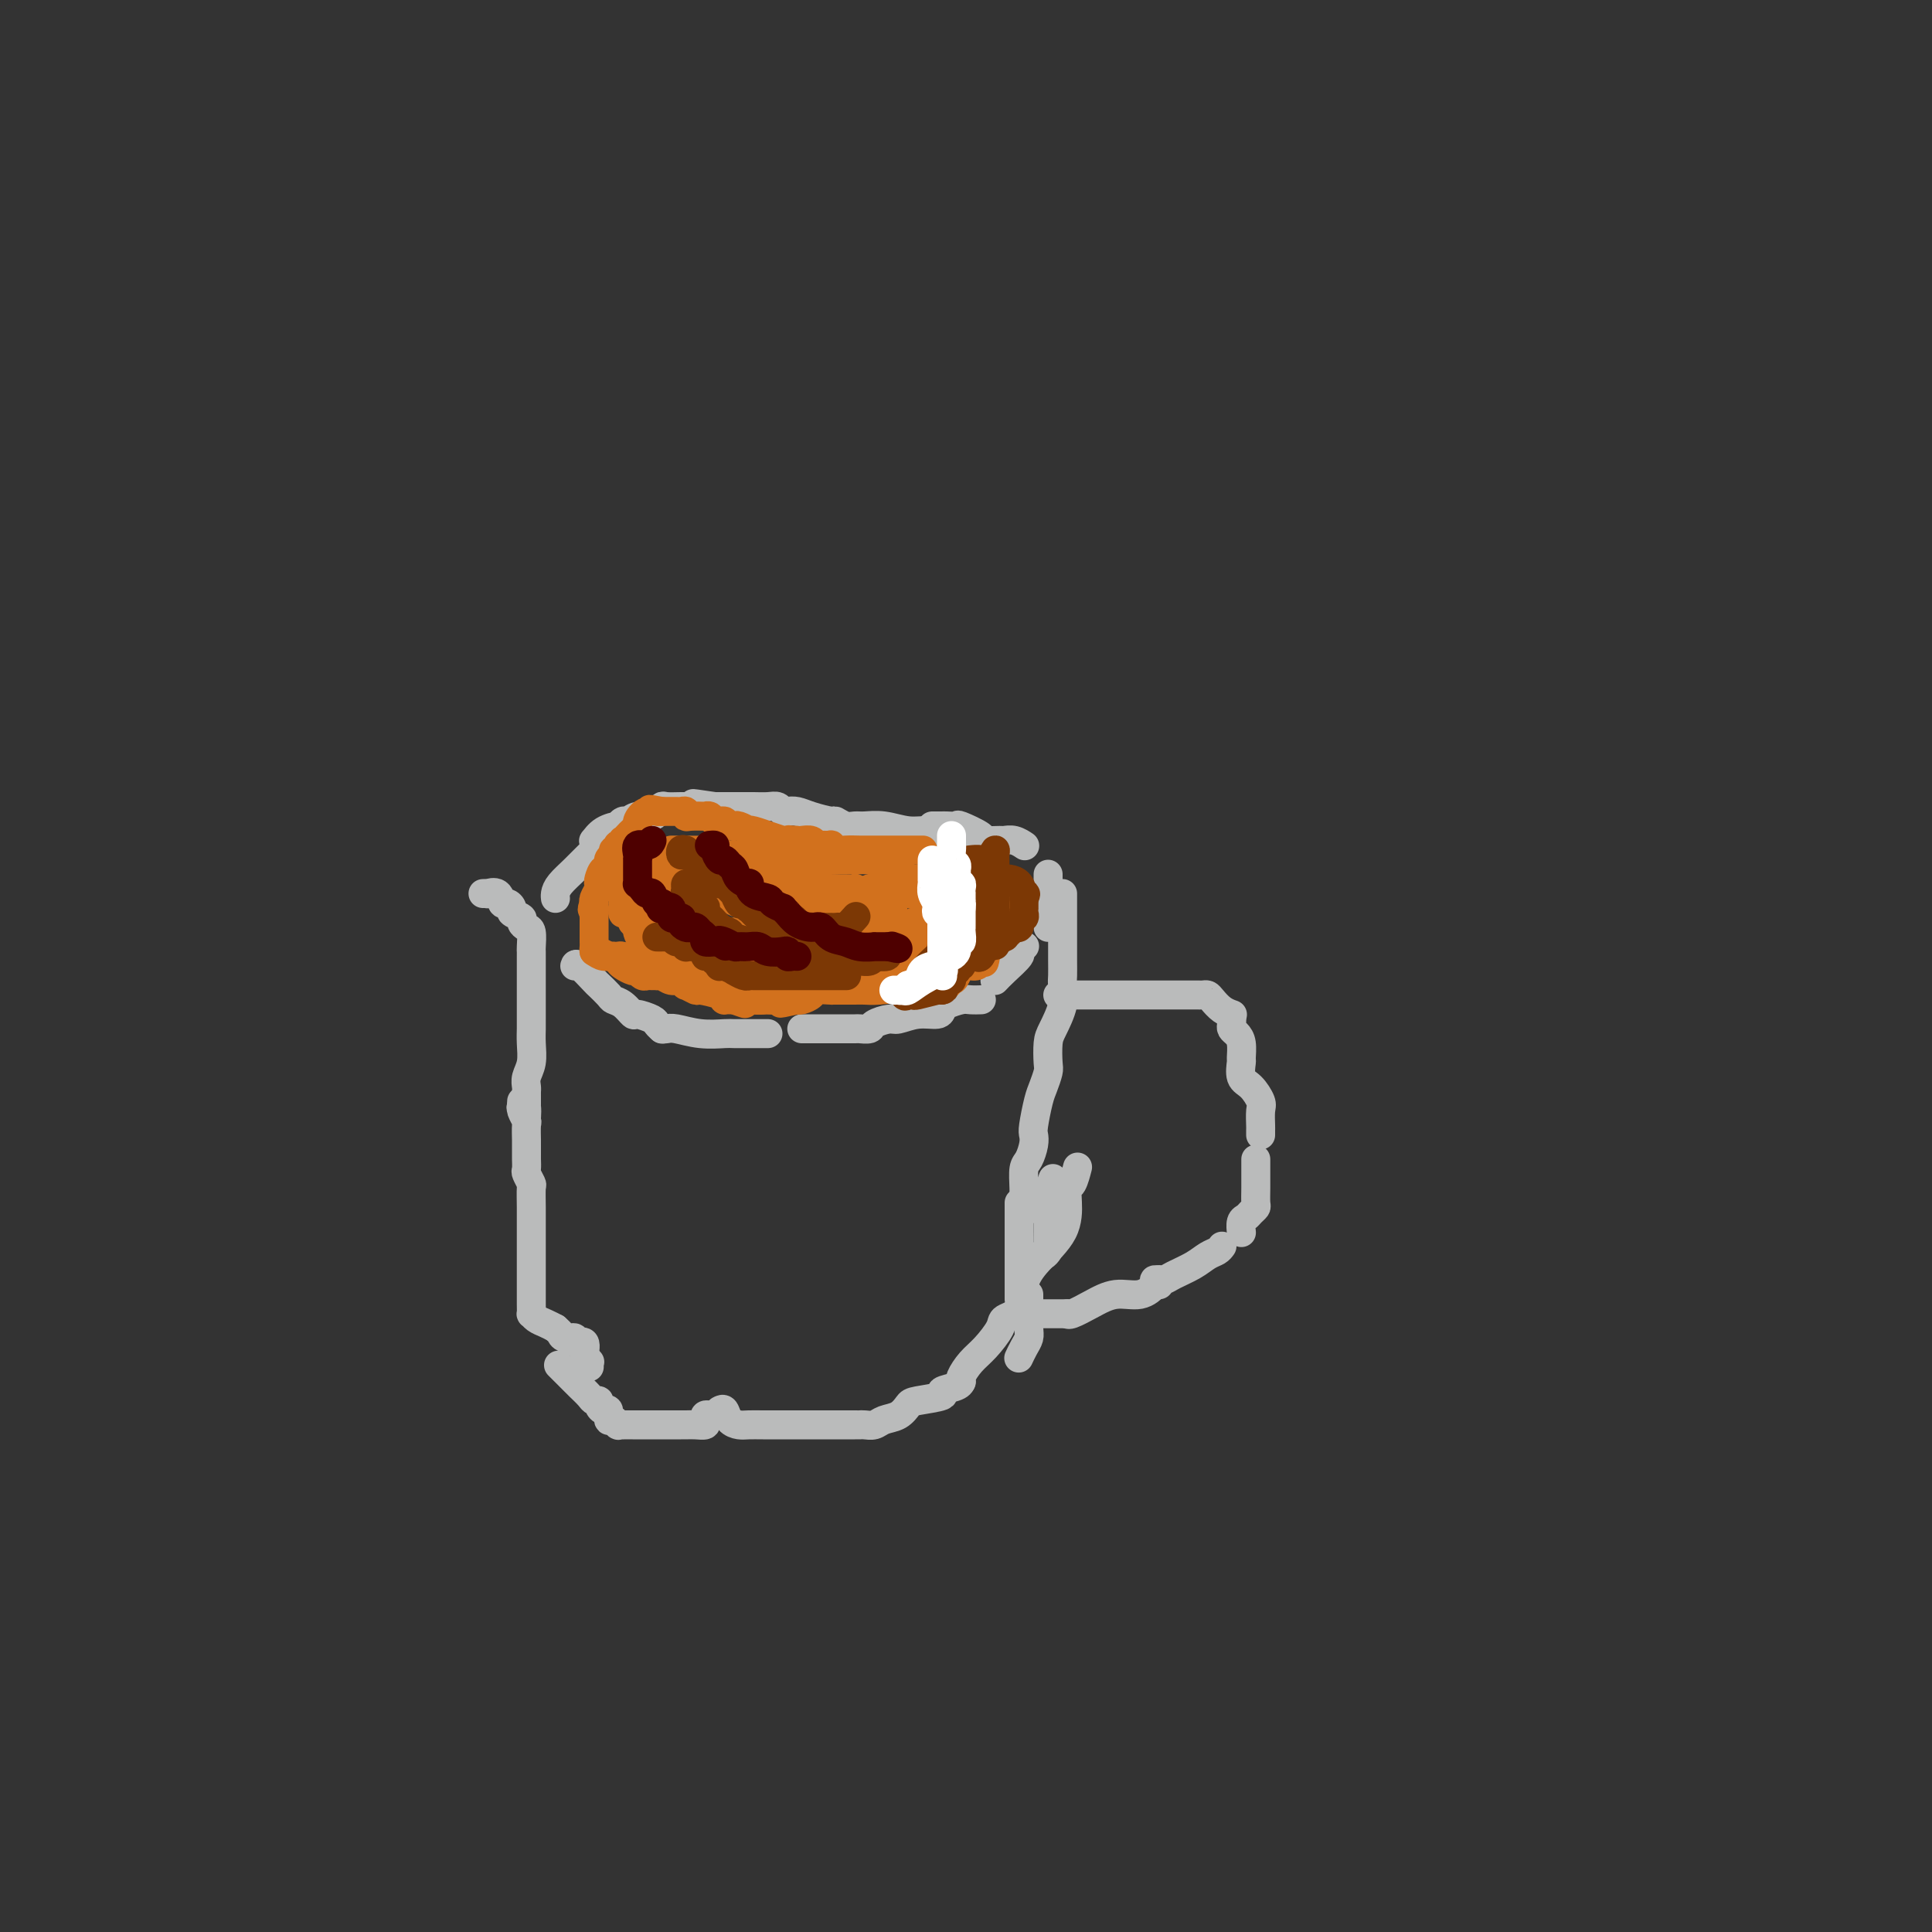 <svg viewBox='0 0 400 400' version='1.1' xmlns='http://www.w3.org/2000/svg' xmlns:xlink='http://www.w3.org/1999/xlink'><rect x="0" y="0" width="400" height="400" fill="#333333" stroke="none"/><g fill='none' stroke='#BABBBB' stroke-width='6' stroke-linecap='round' stroke-linejoin='round'><path d='M100,185c0.477,-0.017 0.953,-0.033 1,0c0.047,0.033 -0.337,0.117 0,0c0.337,-0.117 1.395,-0.435 2,0c0.605,0.435 0.758,1.622 1,2c0.242,0.378 0.572,-0.054 1,0c0.428,0.054 0.955,0.592 1,1c0.045,0.408 -0.390,0.685 0,1c0.390,0.315 1.607,0.669 2,1c0.393,0.331 -0.038,0.638 0,1c0.038,0.362 0.546,0.780 1,1c0.454,0.220 0.854,0.244 1,1c0.146,0.756 0.039,2.244 0,3c-0.039,0.756 -0.011,0.779 0,1c0.011,0.221 0.003,0.638 0,1c-0.003,0.362 -0.001,0.667 0,1c0.001,0.333 0.000,0.693 0,1c-0.000,0.307 -0.000,0.561 0,1c0.000,0.439 0.000,1.061 0,2c-0.000,0.939 -0.000,2.193 0,3c0.000,0.807 0.001,1.167 0,2c-0.001,0.833 -0.004,2.138 0,3c0.004,0.862 0.015,1.281 0,2c-0.015,0.719 -0.057,1.737 0,3c0.057,1.263 0.211,2.772 0,4c-0.211,1.228 -0.789,2.174 -1,3c-0.211,0.826 -0.057,1.531 0,2c0.057,0.469 0.015,0.703 0,1c-0.015,0.297 -0.004,0.656 0,1c0.004,0.344 0.002,0.672 0,1'/><path d='M109,228c-0.094,5.641 0.171,2.244 0,1c-0.171,-1.244 -0.777,-0.335 -1,0c-0.223,0.335 -0.064,0.096 0,0c0.064,-0.096 0.032,-0.048 0,0'/><path d='M108,228c-0.008,0.437 -0.016,0.874 0,1c0.016,0.126 0.057,-0.061 0,0c-0.057,0.061 -0.211,0.368 0,1c0.211,0.632 0.789,1.588 1,2c0.211,0.412 0.057,0.280 0,1c-0.057,0.720 -0.015,2.291 0,3c0.015,0.709 0.003,0.556 0,1c-0.003,0.444 0.003,1.485 0,2c-0.003,0.515 -0.015,0.503 0,1c0.015,0.497 0.057,1.503 0,2c-0.057,0.497 -0.211,0.484 0,1c0.211,0.516 0.789,1.560 1,2c0.211,0.440 0.057,0.277 0,1c-0.057,0.723 -0.015,2.334 0,4c0.015,1.666 0.004,3.387 0,5c-0.004,1.613 -0.001,3.117 0,4c0.001,0.883 0.000,1.146 0,2c-0.000,0.854 0.000,2.299 0,3c-0.000,0.701 -0.001,0.656 0,1c0.001,0.344 0.002,1.076 0,2c-0.002,0.924 -0.009,2.040 0,3c0.009,0.960 0.033,1.763 0,2c-0.033,0.237 -0.122,-0.091 0,0c0.122,0.091 0.456,0.601 1,1c0.544,0.399 1.298,0.685 2,1c0.702,0.315 1.351,0.657 2,1'/><path d='M115,275c0.974,0.934 0.910,0.769 1,1c0.090,0.231 0.335,0.857 1,1c0.665,0.143 1.751,-0.196 2,0c0.249,0.196 -0.340,0.927 0,1c0.340,0.073 1.608,-0.513 2,0c0.392,0.513 -0.091,2.124 0,3c0.091,0.876 0.756,1.018 1,1c0.244,-0.018 0.066,-0.197 0,0c-0.066,0.197 -0.019,0.771 0,1c0.019,0.229 0.009,0.115 0,0'/><path d='M116,283c-0.324,-0.323 -0.648,-0.647 0,0c0.648,0.647 2.269,2.264 3,3c0.731,0.736 0.573,0.592 1,1c0.427,0.408 1.438,1.367 2,2c0.562,0.633 0.676,0.938 1,1c0.324,0.062 0.856,-0.119 1,0c0.144,0.119 -0.102,0.539 0,1c0.102,0.461 0.553,0.965 1,1c0.447,0.035 0.889,-0.397 1,0c0.111,0.397 -0.110,1.623 0,2c0.110,0.377 0.549,-0.095 1,0c0.451,0.095 0.912,0.758 1,1c0.088,0.242 -0.198,0.065 0,0c0.198,-0.065 0.881,-0.017 1,0c0.119,0.017 -0.326,0.005 0,0c0.326,-0.005 1.424,-0.001 2,0c0.576,0.001 0.631,0.000 1,0c0.369,-0.000 1.054,-0.000 2,0c0.946,0.000 2.154,-0.000 3,0c0.846,0.000 1.330,0.001 2,0c0.670,-0.001 1.525,-0.003 2,0c0.475,0.003 0.572,0.011 1,0c0.428,-0.011 1.189,-0.041 2,0c0.811,0.041 1.671,0.155 2,0c0.329,-0.155 0.127,-0.577 0,-1c-0.127,-0.423 -0.178,-0.845 0,-1c0.178,-0.155 0.586,-0.042 1,0c0.414,0.042 0.832,0.012 1,0c0.168,-0.012 0.084,-0.006 0,0'/><path d='M149,292c0.359,-0.196 0.718,-0.392 1,0c0.282,0.392 0.489,1.373 1,2c0.511,0.627 1.328,0.900 2,1c0.672,0.100 1.200,0.027 2,0c0.800,-0.027 1.870,-0.007 3,0c1.130,0.007 2.318,0.002 3,0c0.682,-0.002 0.859,-0.001 2,0c1.141,0.001 3.248,0.000 5,0c1.752,-0.000 3.151,-0.000 4,0c0.849,0.000 1.148,0.001 2,0c0.852,-0.001 2.258,-0.004 3,0c0.742,0.004 0.821,0.013 1,0c0.179,-0.013 0.457,-0.049 1,0c0.543,0.049 1.349,0.182 2,0c0.651,-0.182 1.147,-0.679 2,-1c0.853,-0.321 2.064,-0.467 3,-1c0.936,-0.533 1.596,-1.452 2,-2c0.404,-0.548 0.553,-0.725 2,-1c1.447,-0.275 4.192,-0.648 5,-1c0.808,-0.352 -0.319,-0.683 0,-1c0.319,-0.317 2.086,-0.621 3,-1c0.914,-0.379 0.977,-0.833 1,-1c0.023,-0.167 0.007,-0.048 0,0c-0.007,0.048 -0.003,0.024 0,0'/><path d='M199,286c0.043,0.039 0.085,0.078 0,0c-0.085,-0.078 -0.299,-0.272 0,-1c0.299,-0.728 1.110,-1.988 2,-3c0.890,-1.012 1.858,-1.775 3,-3c1.142,-1.225 2.456,-2.913 3,-4c0.544,-1.087 0.317,-1.573 1,-2c0.683,-0.427 2.274,-0.796 3,-2c0.726,-1.204 0.586,-3.244 1,-5c0.414,-1.756 1.382,-3.228 3,-5c1.618,-1.772 3.887,-3.845 5,-6c1.113,-2.155 1.069,-4.392 1,-6c-0.069,-1.608 -0.163,-2.586 0,-3c0.163,-0.414 0.582,-0.265 1,-1c0.418,-0.735 0.834,-2.353 1,-3c0.166,-0.647 0.083,-0.324 0,0'/><path d='M220,185c0.000,0.307 0.000,0.614 0,1c-0.000,0.386 -0.000,0.851 0,2c0.000,1.149 0.000,2.983 0,4c-0.000,1.017 -0.001,1.216 0,2c0.001,0.784 0.002,2.154 0,3c-0.002,0.846 -0.007,1.168 0,2c0.007,0.832 0.026,2.174 0,3c-0.026,0.826 -0.098,1.135 0,2c0.098,0.865 0.367,2.286 0,4c-0.367,1.714 -1.369,3.723 -2,5c-0.631,1.277 -0.890,1.823 -1,3c-0.110,1.177 -0.072,2.984 0,4c0.072,1.016 0.177,1.241 0,2c-0.177,0.759 -0.635,2.050 -1,3c-0.365,0.950 -0.636,1.557 -1,3c-0.364,1.443 -0.819,3.722 -1,5c-0.181,1.278 -0.087,1.556 0,2c0.087,0.444 0.167,1.054 0,2c-0.167,0.946 -0.581,2.228 -1,3c-0.419,0.772 -0.844,1.034 -1,2c-0.156,0.966 -0.042,2.637 0,4c0.042,1.363 0.011,2.417 0,3c-0.011,0.583 -0.003,0.695 0,1c0.003,0.305 0.001,0.801 0,1c-0.001,0.199 -0.000,0.099 0,0'/><path d='M218,244c-0.423,1.114 -0.846,2.228 -1,3c-0.154,0.772 -0.041,1.201 0,2c0.041,0.799 0.008,1.969 0,3c-0.008,1.031 0.008,1.922 0,3c-0.008,1.078 -0.041,2.341 0,3c0.041,0.659 0.155,0.713 0,1c-0.155,0.287 -0.580,0.808 -1,1c-0.420,0.192 -0.834,0.055 -1,0c-0.166,-0.055 -0.083,-0.027 0,0'/><path d='M211,249c0.000,0.822 0.000,1.644 0,2c0.000,0.356 0.000,0.246 0,1c0.000,0.754 0.000,2.373 0,3c-0.000,0.627 0.000,0.262 0,0c0.000,-0.262 0.000,-0.422 0,0c0.000,0.422 0.000,1.425 0,2c0.000,0.575 0.000,0.720 0,1c0.000,0.280 0.000,0.694 0,1c0.000,0.306 -0.000,0.505 0,1c0.000,0.495 0.000,1.285 0,2c-0.000,0.715 0.000,1.355 0,2c0.000,0.645 0.000,1.297 0,2c0.000,0.703 0.000,1.459 0,2c0.000,0.541 -0.000,0.869 0,1c0.000,0.131 0.000,0.066 0,0'/><path d='M213,268c-0.002,0.697 -0.003,1.394 0,2c0.003,0.606 0.011,1.123 0,2c-0.011,0.877 -0.042,2.116 0,3c0.042,0.884 0.156,1.412 0,2c-0.156,0.588 -0.580,1.235 -1,2c-0.420,0.765 -0.834,1.647 -1,2c-0.166,0.353 -0.083,0.176 0,0'/><path d='M219,206c0.385,-0.000 0.769,-0.000 1,0c0.231,0.000 0.308,0.000 2,0c1.692,-0.000 4.999,-0.000 8,0c3.001,0.000 5.697,0.000 8,0c2.303,-0.000 4.214,-0.001 6,0c1.786,0.001 3.448,0.002 4,0c0.552,-0.002 -0.004,-0.008 0,0c0.004,0.008 0.569,0.030 1,0c0.431,-0.030 0.729,-0.113 1,0c0.271,0.113 0.516,0.422 1,1c0.484,0.578 1.207,1.425 2,2c0.793,0.575 1.655,0.879 2,1c0.345,0.121 0.172,0.061 0,0'/><path d='M255,211c-0.006,-0.088 -0.012,-0.177 0,0c0.012,0.177 0.042,0.619 0,1c-0.042,0.381 -0.154,0.702 0,1c0.154,0.298 0.576,0.573 1,1c0.424,0.427 0.851,1.005 1,2c0.149,0.995 0.019,2.406 0,3c-0.019,0.594 0.072,0.370 0,1c-0.072,0.630 -0.306,2.113 0,3c0.306,0.887 1.154,1.179 2,2c0.846,0.821 1.691,2.171 2,3c0.309,0.829 0.083,1.136 0,2c-0.083,0.864 -0.022,2.283 0,3c0.022,0.717 0.006,0.731 0,1c-0.006,0.269 -0.002,0.791 0,1c0.002,0.209 0.001,0.104 0,0'/><path d='M260,240c0.000,0.800 0.001,1.601 0,2c-0.001,0.399 -0.003,0.397 0,1c0.003,0.603 0.012,1.811 0,3c-0.012,1.189 -0.046,2.359 0,3c0.046,0.641 0.170,0.754 0,1c-0.170,0.246 -0.634,0.626 -1,1c-0.366,0.374 -0.634,0.741 -1,1c-0.366,0.259 -0.830,0.410 -1,1c-0.170,0.590 -0.046,1.620 0,2c0.046,0.380 0.013,0.108 0,0c-0.013,-0.108 -0.007,-0.054 0,0'/><path d='M253,258c-0.258,0.356 -0.517,0.712 -1,1c-0.483,0.288 -1.191,0.507 -2,1c-0.809,0.493 -1.719,1.260 -3,2c-1.281,0.740 -2.932,1.452 -4,2c-1.068,0.548 -1.554,0.930 -2,1c-0.446,0.070 -0.851,-0.174 -1,0c-0.149,0.174 -0.043,0.764 0,1c0.043,0.236 0.021,0.118 0,0'/><path d='M240,265c-0.482,-0.049 -0.963,-0.099 -1,0c-0.037,0.099 0.372,0.346 0,1c-0.372,0.654 -1.525,1.716 -3,2c-1.475,0.284 -3.271,-0.211 -5,0c-1.729,0.211 -3.391,1.129 -5,2c-1.609,0.871 -3.164,1.696 -4,2c-0.836,0.304 -0.953,0.087 -1,0c-0.047,-0.087 -0.023,-0.043 0,0'/><path d='M221,272c-0.332,0.000 -0.663,0.000 -1,0c-0.337,0.000 -0.678,0.000 -1,0c-0.322,0.000 -0.624,-0.000 -1,0c-0.376,0.000 -0.827,0.000 -1,0c-0.173,0.000 -0.069,0.000 0,0c0.069,0.000 0.103,0.000 0,0c-0.103,0.000 -0.342,0.000 -1,0c-0.658,0.000 -1.735,0.000 -2,0c-0.265,0.000 0.283,0.000 0,0c-0.283,0.000 -1.395,0.000 -2,0c-0.605,0.000 -0.701,0.000 -1,0c-0.299,-0.000 -0.800,-0.000 -1,0c-0.200,0.000 -0.100,0.000 0,0'/><path d='M119,200c0.098,-0.324 0.197,-0.647 1,0c0.803,0.647 2.312,2.266 3,3c0.688,0.734 0.556,0.583 1,1c0.444,0.417 1.465,1.403 2,2c0.535,0.597 0.585,0.804 1,1c0.415,0.196 1.196,0.381 2,1c0.804,0.619 1.631,1.672 2,2c0.369,0.328 0.281,-0.070 1,0c0.719,0.070 2.245,0.607 3,1c0.755,0.393 0.738,0.641 1,1c0.262,0.359 0.801,0.827 1,1c0.199,0.173 0.057,0.049 0,0c-0.057,-0.049 -0.028,-0.025 0,0'/><path d='M137,213c0.310,0.030 0.620,0.061 1,0c0.380,-0.061 0.831,-0.212 2,0c1.169,0.212 3.055,0.789 5,1c1.945,0.211 3.949,0.057 5,0c1.051,-0.057 1.150,-0.015 2,0c0.850,0.015 2.452,0.004 3,0c0.548,-0.004 0.042,-0.001 0,0c-0.042,0.001 0.381,0.000 1,0c0.619,-0.000 1.436,-0.000 2,0c0.564,0.000 0.875,0.000 1,0c0.125,-0.000 0.062,-0.000 0,0'/><path d='M166,213c0.535,-0.000 1.070,-0.000 2,0c0.930,0.000 2.257,0.001 3,0c0.743,-0.001 0.904,-0.003 2,0c1.096,0.003 3.127,0.011 4,0c0.873,-0.011 0.589,-0.040 1,0c0.411,0.040 1.519,0.150 2,0c0.481,-0.150 0.335,-0.561 1,-1c0.665,-0.439 2.139,-0.905 3,-1c0.861,-0.095 1.107,0.182 2,0c0.893,-0.182 2.431,-0.823 4,-1c1.569,-0.177 3.168,0.110 4,0c0.832,-0.110 0.896,-0.618 1,-1c0.104,-0.382 0.249,-0.638 1,-1c0.751,-0.362 2.109,-0.829 3,-1c0.891,-0.171 1.317,-0.046 2,0c0.683,0.046 1.624,0.013 2,0c0.376,-0.013 0.188,-0.007 0,0'/><path d='M206,203c0.498,-0.528 0.995,-1.056 2,-2c1.005,-0.944 2.517,-2.305 3,-3c0.483,-0.695 -0.062,-0.726 0,-1c0.062,-0.274 0.732,-0.793 1,-1c0.268,-0.207 0.134,-0.104 0,0'/><path d='M217,192c0.000,-0.303 0.000,-0.606 0,-1c0.000,-0.394 0.000,-0.879 0,-1c0.000,-0.121 0.000,0.122 0,0c0.000,-0.122 0.000,-0.610 0,-1c-0.000,-0.390 0.000,-0.682 0,-1c0.000,-0.318 -0.000,-0.663 0,-1c0.000,-0.337 0.000,-0.668 0,-1c0.000,-0.332 0.000,-0.667 0,-1c0.000,-0.333 0.000,-0.664 0,-1c0.000,-0.336 0.000,-0.678 0,-1c-0.000,-0.322 0.000,-0.625 0,-1c-0.000,-0.375 0.000,-0.821 0,-1c0.000,-0.179 0.000,-0.089 0,0'/><path d='M201,175c-0.320,0.119 -0.640,0.238 -1,0c-0.360,-0.238 -0.759,-0.833 -1,-1c-0.241,-0.167 -0.325,0.095 -1,0c-0.675,-0.095 -1.942,-0.547 -3,-1c-1.058,-0.453 -1.908,-0.906 -3,-1c-1.092,-0.094 -2.428,0.172 -4,0c-1.572,-0.172 -3.381,-0.782 -5,-1c-1.619,-0.218 -3.047,-0.044 -4,0c-0.953,0.044 -1.431,-0.044 -2,0c-0.569,0.044 -1.230,0.218 -2,0c-0.770,-0.218 -1.649,-0.829 -2,-1c-0.351,-0.171 -0.174,0.099 -1,0c-0.826,-0.099 -2.654,-0.566 -4,-1c-1.346,-0.434 -2.208,-0.834 -3,-1c-0.792,-0.166 -1.513,-0.097 -2,0c-0.487,0.097 -0.739,0.222 -1,0c-0.261,-0.222 -0.532,-0.792 -1,-1c-0.468,-0.208 -1.134,-0.056 -2,0c-0.866,0.056 -1.934,0.015 -3,0c-1.066,-0.015 -2.131,-0.004 -3,0c-0.869,0.004 -1.542,0.001 -2,0c-0.458,-0.001 -0.700,-0.000 -1,0c-0.300,0.000 -0.657,0.000 -1,0c-0.343,-0.000 -0.671,-0.000 -1,0'/><path d='M148,167c-8.366,-1.238 -2.780,-0.332 -1,0c1.780,0.332 -0.247,0.089 -1,0c-0.753,-0.089 -0.231,-0.024 0,0c0.231,0.024 0.170,0.007 0,0c-0.170,-0.007 -0.451,-0.003 -1,0c-0.549,0.003 -1.366,0.005 -2,0c-0.634,-0.005 -1.084,-0.016 -2,0c-0.916,0.016 -2.299,0.061 -3,0c-0.701,-0.061 -0.719,-0.228 -1,0c-0.281,0.228 -0.824,0.850 -1,1c-0.176,0.150 0.017,-0.171 0,0c-0.017,0.171 -0.244,0.834 -1,1c-0.756,0.166 -2.043,-0.166 -3,0c-0.957,0.166 -1.586,0.831 -2,1c-0.414,0.169 -0.612,-0.157 -1,0c-0.388,0.157 -0.965,0.798 -1,1c-0.035,0.202 0.474,-0.034 0,0c-0.474,0.034 -1.930,0.338 -3,1c-1.070,0.662 -1.752,1.681 -2,2c-0.248,0.319 -0.061,-0.064 0,0c0.061,0.064 -0.004,0.573 0,1c0.004,0.427 0.078,0.772 0,1c-0.078,0.228 -0.308,0.338 -1,1c-0.692,0.662 -1.846,1.876 -3,3c-1.154,1.124 -2.309,2.157 -3,3c-0.691,0.843 -0.917,1.496 -1,2c-0.083,0.504 -0.024,0.858 0,1c0.024,0.142 0.012,0.071 0,0'/><path d='M193,171c0.323,-0.001 0.647,-0.002 1,0c0.353,0.002 0.736,0.007 1,0c0.264,-0.007 0.407,-0.026 1,0c0.593,0.026 1.634,0.098 2,0c0.366,-0.098 0.058,-0.366 1,0c0.942,0.366 3.134,1.365 4,2c0.866,0.635 0.408,0.906 1,1c0.592,0.094 2.236,0.011 3,0c0.764,-0.011 0.650,0.050 1,0c0.350,-0.050 1.166,-0.209 2,0c0.834,0.209 1.686,0.787 2,1c0.314,0.213 0.090,0.061 0,0c-0.090,-0.061 -0.045,-0.030 0,0'/></g>
<g fill='none' stroke='#D2711D' stroke-width='6' stroke-linecap='round' stroke-linejoin='round'><path d='M123,197c0.645,0.447 1.290,0.894 2,1c0.710,0.106 1.486,-0.129 2,0c0.514,0.129 0.765,0.623 1,1c0.235,0.377 0.455,0.636 1,1c0.545,0.364 1.417,0.833 2,1c0.583,0.167 0.877,0.031 1,0c0.123,-0.031 0.074,0.044 0,0c-0.074,-0.044 -0.174,-0.208 0,0c0.174,0.208 0.620,0.788 1,1c0.380,0.212 0.692,0.056 1,0c0.308,-0.056 0.610,-0.011 1,0c0.390,0.011 0.867,-0.012 1,0c0.133,0.012 -0.079,0.060 0,0c0.079,-0.060 0.450,-0.227 1,0c0.550,0.227 1.279,0.850 2,1c0.721,0.150 1.433,-0.171 2,0c0.567,0.171 0.989,0.833 1,1c0.011,0.167 -0.389,-0.162 0,0c0.389,0.162 1.568,0.814 2,1c0.432,0.186 0.119,-0.094 1,0c0.881,0.094 2.957,0.561 4,1c1.043,0.439 1.053,0.850 1,1c-0.053,0.150 -0.168,0.040 0,0c0.168,-0.040 0.619,-0.012 1,0c0.381,0.012 0.690,0.006 1,0'/><path d='M152,207c4.438,1.547 1.034,0.415 0,0c-1.034,-0.415 0.304,-0.111 1,0c0.696,0.111 0.751,0.030 1,0c0.249,-0.030 0.692,-0.008 1,0c0.308,0.008 0.483,0.003 1,0c0.517,-0.003 1.378,-0.003 2,0c0.622,0.003 1.004,0.008 1,0c-0.004,-0.008 -0.395,-0.030 0,0c0.395,0.030 1.575,0.112 3,0c1.425,-0.112 3.095,-0.419 4,-1c0.905,-0.581 1.046,-1.437 2,-2c0.954,-0.563 2.721,-0.833 4,-1c1.279,-0.167 2.070,-0.231 3,-1c0.930,-0.769 2.001,-2.245 3,-3c0.999,-0.755 1.928,-0.790 3,-1c1.072,-0.210 2.289,-0.595 3,-1c0.711,-0.405 0.918,-0.830 1,-1c0.082,-0.170 0.041,-0.085 0,0'/><path d='M195,192c-0.002,0.427 -0.004,0.853 0,1c0.004,0.147 0.013,0.014 0,0c-0.013,-0.014 -0.047,0.090 0,0c0.047,-0.090 0.174,-0.375 0,0c-0.174,0.375 -0.648,1.411 -1,2c-0.352,0.589 -0.581,0.731 -1,1c-0.419,0.269 -1.027,0.663 -2,1c-0.973,0.337 -2.312,0.615 -3,1c-0.688,0.385 -0.727,0.876 -1,1c-0.273,0.124 -0.781,-0.121 -1,0c-0.219,0.121 -0.150,0.607 -1,1c-0.850,0.393 -2.620,0.694 -4,1c-1.380,0.306 -2.370,0.618 -3,1c-0.630,0.382 -0.900,0.834 -1,1c-0.100,0.166 -0.028,0.048 0,0c0.028,-0.048 0.014,-0.024 0,0'/><path d='M204,185c-0.000,0.293 -0.000,0.585 0,1c0.000,0.415 0.001,0.952 0,1c-0.001,0.048 -0.004,-0.394 0,0c0.004,0.394 0.015,1.625 0,2c-0.015,0.375 -0.055,-0.104 0,0c0.055,0.104 0.204,0.791 0,1c-0.204,0.209 -0.760,-0.061 -1,0c-0.240,0.061 -0.162,0.451 0,1c0.162,0.549 0.408,1.256 0,2c-0.408,0.744 -1.471,1.524 -2,2c-0.529,0.476 -0.524,0.649 -1,2c-0.476,1.351 -1.434,3.879 -2,5c-0.566,1.121 -0.740,0.836 -1,1c-0.260,0.164 -0.606,0.776 -1,1c-0.394,0.224 -0.837,0.060 -1,0c-0.163,-0.060 -0.047,-0.017 0,0c0.047,0.017 0.023,0.009 0,0'/><path d='M195,204c-1.825,1.702 -2.387,0.456 -3,0c-0.613,-0.456 -1.277,-0.122 -2,0c-0.723,0.122 -1.506,0.033 -2,0c-0.494,-0.033 -0.701,-0.009 -1,0c-0.299,0.009 -0.692,0.002 -1,0c-0.308,-0.002 -0.530,-0.001 -1,0c-0.470,0.001 -1.186,0.000 -2,0c-0.814,-0.000 -1.725,-0.000 -2,0c-0.275,0.000 0.085,0.000 0,0c-0.085,-0.000 -0.615,-0.000 -1,0c-0.385,0.000 -0.624,0.000 -1,0c-0.376,-0.000 -0.888,-0.000 -1,0c-0.112,0.000 0.176,0.000 0,0c-0.176,-0.000 -0.817,-0.000 -1,0c-0.183,0.000 0.092,0.000 0,0c-0.092,-0.000 -0.550,-0.000 -1,0c-0.450,0.000 -0.892,0.000 -1,0c-0.108,-0.000 0.118,-0.000 0,0c-0.118,0.000 -0.579,0.000 -1,0c-0.421,-0.000 -0.803,-0.000 -1,0c-0.197,0.000 -0.209,0.000 -1,0c-0.791,-0.000 -2.359,-0.000 -3,0c-0.641,0.000 -0.354,0.000 -1,0c-0.646,-0.000 -2.225,-0.000 -3,0c-0.775,0.000 -0.747,0.000 -1,0c-0.253,0.000 -0.787,0.000 -1,0c-0.213,0.000 -0.107,0.000 0,0'/><path d='M132,187c0.371,-0.224 0.743,-0.449 1,0c0.257,0.449 0.400,1.570 1,2c0.600,0.430 1.656,0.167 2,0c0.344,-0.167 -0.025,-0.238 0,0c0.025,0.238 0.444,0.784 1,1c0.556,0.216 1.251,0.100 2,0c0.749,-0.100 1.554,-0.184 2,0c0.446,0.184 0.532,0.638 1,1c0.468,0.362 1.318,0.633 2,1c0.682,0.367 1.197,0.830 2,1c0.803,0.170 1.893,0.045 3,0c1.107,-0.045 2.229,-0.012 3,0c0.771,0.012 1.189,0.003 2,0c0.811,-0.003 2.015,-0.001 3,0c0.985,0.001 1.753,-0.001 3,0c1.247,0.001 2.974,0.004 4,0c1.026,-0.004 1.352,-0.015 2,0c0.648,0.015 1.617,0.057 2,0c0.383,-0.057 0.179,-0.211 0,0c-0.179,0.211 -0.333,0.789 0,1c0.333,0.211 1.154,0.057 2,0c0.846,-0.057 1.716,-0.015 2,0c0.284,0.015 -0.017,0.004 0,0c0.017,-0.004 0.351,-0.001 1,0c0.649,0.001 1.614,0.000 2,0c0.386,-0.000 0.193,-0.000 0,0'/><path d='M175,194c4.457,0.155 2.598,0.042 2,0c-0.598,-0.042 0.063,-0.011 1,0c0.937,0.011 2.149,0.004 3,0c0.851,-0.004 1.340,-0.005 2,0c0.660,0.005 1.491,0.015 2,0c0.509,-0.015 0.696,-0.055 1,0c0.304,0.055 0.725,0.204 1,0c0.275,-0.204 0.402,-0.762 1,-1c0.598,-0.238 1.666,-0.157 2,0c0.334,0.157 -0.065,0.390 0,0c0.065,-0.390 0.596,-1.404 1,-2c0.404,-0.596 0.683,-0.773 1,-1c0.317,-0.227 0.673,-0.504 1,-1c0.327,-0.496 0.627,-1.210 1,-2c0.373,-0.790 0.821,-1.654 1,-2c0.179,-0.346 0.090,-0.173 0,0'/><path d='M195,182c0.089,-0.000 0.178,-0.000 0,0c-0.178,0.000 -0.622,0.000 -1,0c-0.378,-0.000 -0.691,-0.000 -1,0c-0.309,0.000 -0.613,0.000 -1,0c-0.387,-0.000 -0.858,-0.000 -1,0c-0.142,0.000 0.046,0.000 0,0c-0.046,-0.000 -0.326,-0.001 -1,0c-0.674,0.001 -1.741,0.003 -2,0c-0.259,-0.003 0.291,-0.011 0,0c-0.291,0.011 -1.423,0.041 -2,0c-0.577,-0.041 -0.599,-0.154 -1,0c-0.401,0.154 -1.182,0.576 -2,1c-0.818,0.424 -1.672,0.849 -2,1c-0.328,0.151 -0.129,0.027 0,0c0.129,-0.027 0.189,0.044 0,0c-0.189,-0.044 -0.628,-0.204 -1,0c-0.372,0.204 -0.677,0.772 -1,1c-0.323,0.228 -0.663,0.118 -1,0c-0.337,-0.118 -0.672,-0.242 -1,0c-0.328,0.242 -0.648,0.849 -1,1c-0.352,0.151 -0.737,-0.156 -1,0c-0.263,0.156 -0.403,0.774 -1,1c-0.597,0.226 -1.650,0.061 -2,0c-0.350,-0.061 0.001,-0.016 0,0c-0.001,0.016 -0.356,0.004 -1,0c-0.644,-0.004 -1.576,-0.001 -2,0c-0.424,0.001 -0.341,0.000 -1,0c-0.659,-0.000 -2.062,-0.000 -3,0c-0.938,0.000 -1.411,0.000 -2,0c-0.589,-0.000 -1.295,-0.000 -2,0'/><path d='M161,187c-5.665,0.773 -2.828,0.207 -2,0c0.828,-0.207 -0.353,-0.055 -1,0c-0.647,0.055 -0.761,0.015 -1,0c-0.239,-0.015 -0.603,-0.003 -1,0c-0.397,0.003 -0.827,-0.003 -1,0c-0.173,0.003 -0.089,0.016 0,0c0.089,-0.016 0.182,-0.061 0,0c-0.182,0.061 -0.639,0.227 -1,0c-0.361,-0.227 -0.626,-0.846 -1,-1c-0.374,-0.154 -0.856,0.156 -1,0c-0.144,-0.156 0.049,-0.777 0,-1c-0.049,-0.223 -0.342,-0.046 -1,0c-0.658,0.046 -1.683,-0.039 -2,0c-0.317,0.039 0.074,0.203 0,0c-0.074,-0.203 -0.612,-0.772 -1,-1c-0.388,-0.228 -0.628,-0.113 -1,0c-0.372,0.113 -0.878,0.226 -1,0c-0.122,-0.226 0.140,-0.791 0,-1c-0.140,-0.209 -0.682,-0.064 -1,0c-0.318,0.064 -0.414,0.046 -1,0c-0.586,-0.046 -1.664,-0.121 -2,0c-0.336,0.121 0.068,0.439 0,0c-0.068,-0.439 -0.609,-1.634 -1,-2c-0.391,-0.366 -0.630,0.098 -1,0c-0.370,-0.098 -0.869,-0.757 -1,-1c-0.131,-0.243 0.105,-0.069 0,0c-0.105,0.069 -0.553,0.035 -1,0'/><path d='M138,180c-3.800,-1.089 -1.800,-0.311 -1,0c0.800,0.311 0.400,0.156 0,0'/><path d='M139,176c0.287,0.002 0.573,0.004 1,0c0.427,-0.004 0.994,-0.015 2,0c1.006,0.015 2.450,0.056 3,0c0.550,-0.056 0.206,-0.208 1,0c0.794,0.208 2.725,0.778 4,1c1.275,0.222 1.895,0.097 2,0c0.105,-0.097 -0.306,-0.166 0,0c0.306,0.166 1.329,0.566 2,1c0.671,0.434 0.991,0.901 1,1c0.009,0.099 -0.292,-0.170 0,0c0.292,0.170 1.177,0.781 2,1c0.823,0.219 1.584,0.047 2,0c0.416,-0.047 0.488,0.030 1,0c0.512,-0.030 1.464,-0.167 2,0c0.536,0.167 0.657,0.637 1,1c0.343,0.363 0.909,0.619 2,1c1.091,0.381 2.706,0.887 3,1c0.294,0.113 -0.732,-0.166 0,0c0.732,0.166 3.223,0.777 4,1c0.777,0.223 -0.161,0.059 0,0c0.161,-0.059 1.422,-0.012 2,0c0.578,0.012 0.472,-0.011 1,0c0.528,0.011 1.688,0.055 2,0c0.312,-0.055 -0.225,-0.211 0,0c0.225,0.211 1.212,0.789 2,1c0.788,0.211 1.377,0.057 2,0c0.623,-0.057 1.280,-0.015 2,0c0.720,0.015 1.502,0.004 2,0c0.498,-0.004 0.711,-0.001 1,0c0.289,0.001 0.654,0.000 1,0c0.346,-0.000 0.673,-0.000 1,0'/><path d='M188,185c7.467,1.392 1.636,0.373 0,0c-1.636,-0.373 0.924,-0.100 2,0c1.076,0.100 0.667,0.027 1,0c0.333,-0.027 1.409,-0.007 2,0c0.591,0.007 0.698,0.002 1,0c0.302,-0.002 0.799,-0.001 1,0c0.201,0.001 0.105,0.000 0,0c-0.105,-0.000 -0.221,-0.000 0,0c0.221,0.000 0.777,0.000 1,0c0.223,-0.000 0.111,-0.000 0,0'/><path d='M192,196c-0.457,-0.001 -0.914,-0.001 -1,0c-0.086,0.001 0.198,0.004 0,0c-0.198,-0.004 -0.877,-0.016 -1,0c-0.123,0.016 0.310,0.061 0,0c-0.310,-0.061 -1.361,-0.226 -2,0c-0.639,0.226 -0.865,0.845 -2,1c-1.135,0.155 -3.181,-0.155 -4,0c-0.819,0.155 -0.413,0.773 -1,1c-0.587,0.227 -2.169,0.061 -3,0c-0.831,-0.061 -0.911,-0.017 -1,0c-0.089,0.017 -0.187,0.007 -1,0c-0.813,-0.007 -2.340,-0.012 -3,0c-0.660,0.012 -0.452,0.041 -1,0c-0.548,-0.041 -1.851,-0.152 -3,0c-1.149,0.152 -2.144,0.566 -3,1c-0.856,0.434 -1.575,0.887 -2,1c-0.425,0.113 -0.557,-0.113 -1,0c-0.443,0.113 -1.196,0.566 -2,1c-0.804,0.434 -1.658,0.848 -2,1c-0.342,0.152 -0.172,0.041 0,0c0.172,-0.041 0.344,-0.011 0,0c-0.344,0.011 -1.206,0.003 -2,0c-0.794,-0.003 -1.522,-0.001 -2,0c-0.478,0.001 -0.706,0.000 -1,0c-0.294,-0.000 -0.656,-0.000 -1,0c-0.344,0.000 -0.672,0.000 -1,0'/><path d='M152,202c-6.398,0.992 -2.394,0.473 -1,0c1.394,-0.473 0.176,-0.901 -1,-1c-1.176,-0.099 -2.311,0.132 -3,0c-0.689,-0.132 -0.933,-0.626 -1,-1c-0.067,-0.374 0.043,-0.627 0,-1c-0.043,-0.373 -0.239,-0.864 -1,-1c-0.761,-0.136 -2.087,0.084 -3,0c-0.913,-0.084 -1.414,-0.470 -2,-1c-0.586,-0.530 -1.257,-1.202 -2,-2c-0.743,-0.798 -1.558,-1.720 -2,-2c-0.442,-0.280 -0.510,0.084 -1,0c-0.490,-0.084 -1.402,-0.615 -2,-1c-0.598,-0.385 -0.881,-0.625 -1,-1c-0.119,-0.375 -0.074,-0.885 0,-1c0.074,-0.115 0.178,0.166 0,0c-0.178,-0.166 -0.636,-0.780 -1,-1c-0.364,-0.220 -0.633,-0.047 -1,0c-0.367,0.047 -0.830,-0.034 -1,0c-0.170,0.034 -0.045,0.182 0,0c0.045,-0.182 0.012,-0.693 0,-1c-0.012,-0.307 -0.003,-0.408 0,-1c0.003,-0.592 0.001,-1.674 0,-2c-0.001,-0.326 -0.000,0.105 0,0c0.000,-0.105 0.000,-0.744 0,-1c-0.000,-0.256 -0.000,-0.128 0,0'/><path d='M129,184c-0.667,-1.333 -0.333,-0.667 0,0'/><path d='M147,192c0.751,0.423 1.501,0.845 2,1c0.499,0.155 0.746,0.042 1,0c0.254,-0.042 0.514,-0.012 1,0c0.486,0.012 1.197,0.007 2,0c0.803,-0.007 1.696,-0.017 2,0c0.304,0.017 0.017,0.061 0,0c-0.017,-0.061 0.234,-0.227 1,0c0.766,0.227 2.045,0.845 3,1c0.955,0.155 1.584,-0.155 2,0c0.416,0.155 0.617,0.773 1,1c0.383,0.227 0.946,0.061 2,0c1.054,-0.061 2.598,-0.017 4,0c1.402,0.017 2.662,0.006 4,0c1.338,-0.006 2.753,-0.006 4,0c1.247,0.006 2.324,0.017 3,0c0.676,-0.017 0.951,-0.061 2,0c1.049,0.061 2.872,0.227 4,0c1.128,-0.227 1.560,-0.845 2,-1c0.440,-0.155 0.888,0.155 1,0c0.112,-0.155 -0.111,-0.774 0,-1c0.111,-0.226 0.554,-0.061 1,0c0.446,0.061 0.893,0.016 1,0c0.107,-0.016 -0.126,-0.004 0,0c0.126,0.004 0.611,-0.002 1,0c0.389,0.002 0.682,0.011 1,0c0.318,-0.011 0.663,-0.041 1,0c0.337,0.041 0.668,0.155 1,0c0.332,-0.155 0.666,-0.577 1,-1'/><path d='M195,192c5.283,-0.945 1.989,-1.806 1,-2c-0.989,-0.194 0.327,0.280 1,0c0.673,-0.280 0.702,-1.315 1,-2c0.298,-0.685 0.863,-1.019 1,-1c0.137,0.019 -0.155,0.390 0,0c0.155,-0.390 0.759,-1.540 1,-2c0.241,-0.460 0.121,-0.230 0,0'/><path d='M199,186c0.127,0.339 0.254,0.678 0,1c-0.254,0.322 -0.890,0.626 -1,1c-0.110,0.374 0.304,0.817 0,1c-0.304,0.183 -1.327,0.106 -2,0c-0.673,-0.106 -0.996,-0.240 -1,0c-0.004,0.240 0.311,0.853 0,1c-0.311,0.147 -1.248,-0.172 -2,0c-0.752,0.172 -1.318,0.834 -2,1c-0.682,0.166 -1.480,-0.166 -2,0c-0.520,0.166 -0.760,0.829 -1,1c-0.240,0.171 -0.478,-0.150 -1,0c-0.522,0.150 -1.326,0.772 -2,1c-0.674,0.228 -1.218,0.061 -2,0c-0.782,-0.061 -1.801,-0.016 -2,0c-0.199,0.016 0.423,0.004 0,0c-0.423,-0.004 -1.889,-0.001 -3,0c-1.111,0.001 -1.865,0.000 -3,0c-1.135,-0.000 -2.651,0.000 -3,0c-0.349,-0.000 0.469,-0.002 0,0c-0.469,0.002 -2.223,0.007 -3,0c-0.777,-0.007 -0.575,-0.027 -1,0c-0.425,0.027 -1.475,0.099 -2,0c-0.525,-0.099 -0.525,-0.369 -1,-1c-0.475,-0.631 -1.426,-1.622 -2,-2c-0.574,-0.378 -0.773,-0.144 -1,0c-0.227,0.144 -0.484,0.197 -1,0c-0.516,-0.197 -1.293,-0.644 -2,-1c-0.707,-0.356 -1.344,-0.621 -2,-1c-0.656,-0.379 -1.330,-0.871 -2,-1c-0.670,-0.129 -1.334,0.106 -2,0c-0.666,-0.106 -1.333,-0.553 -2,-1'/><path d='M151,186c-2.457,-1.036 -1.099,-0.126 -1,0c0.099,0.126 -1.062,-0.530 -2,-1c-0.938,-0.470 -1.653,-0.752 -2,-1c-0.347,-0.248 -0.327,-0.461 -1,-1c-0.673,-0.539 -2.040,-1.402 -3,-2c-0.960,-0.598 -1.515,-0.930 -2,-1c-0.485,-0.070 -0.900,0.121 -1,0c-0.100,-0.121 0.117,-0.555 0,-1c-0.117,-0.445 -0.567,-0.903 -1,-1c-0.433,-0.097 -0.847,0.166 -1,0c-0.153,-0.166 -0.044,-0.762 0,-1c0.044,-0.238 0.022,-0.119 0,0'/><path d='M137,177c-0.060,0.024 -0.119,0.049 0,0c0.119,-0.049 0.418,-0.171 1,0c0.582,0.171 1.449,0.633 2,1c0.551,0.367 0.788,0.637 2,1c1.212,0.363 3.401,0.818 4,1c0.599,0.182 -0.392,0.091 0,0c0.392,-0.091 2.166,-0.183 3,0c0.834,0.183 0.727,0.642 1,1c0.273,0.358 0.925,0.616 2,1c1.075,0.384 2.572,0.894 3,1c0.428,0.106 -0.212,-0.192 0,0c0.212,0.192 1.276,0.875 2,1c0.724,0.125 1.109,-0.307 2,0c0.891,0.307 2.289,1.354 3,2c0.711,0.646 0.735,0.890 1,1c0.265,0.110 0.771,0.086 1,0c0.229,-0.086 0.179,-0.233 1,0c0.821,0.233 2.511,0.847 3,1c0.489,0.153 -0.222,-0.155 0,0c0.222,0.155 1.379,0.774 2,1c0.621,0.226 0.708,0.061 1,0c0.292,-0.061 0.789,-0.016 1,0c0.211,0.016 0.137,0.004 0,0c-0.137,-0.004 -0.338,-0.001 0,0c0.338,0.001 1.214,0.000 2,0c0.786,-0.000 1.481,-0.000 2,0c0.519,0.000 0.863,0.000 1,0c0.137,-0.000 0.069,-0.000 0,0'/><path d='M177,189c6.366,1.856 2.282,0.497 1,0c-1.282,-0.497 0.237,-0.133 1,0c0.763,0.133 0.768,0.036 1,0c0.232,-0.036 0.689,-0.010 1,0c0.311,0.010 0.475,0.003 1,0c0.525,-0.003 1.411,-0.001 2,0c0.589,0.001 0.883,0.000 1,0c0.117,-0.000 0.059,-0.000 0,0'/><path d='M191,176c0.089,0.000 0.179,0.000 0,0c-0.179,-0.000 -0.626,-0.000 -1,0c-0.374,0.000 -0.674,0.000 -1,0c-0.326,-0.000 -0.679,-0.000 -1,0c-0.321,0.000 -0.611,0.000 -1,0c-0.389,-0.000 -0.876,-0.000 -1,0c-0.124,0.000 0.117,0.000 0,0c-0.117,-0.000 -0.592,-0.000 -1,0c-0.408,0.000 -0.748,0.000 -1,0c-0.252,-0.000 -0.414,-0.000 -1,0c-0.586,0.000 -1.594,0.000 -2,0c-0.406,-0.000 -0.209,-0.000 0,0c0.209,0.000 0.432,0.001 0,0c-0.432,-0.001 -1.517,-0.004 -2,0c-0.483,0.004 -0.362,0.015 -1,0c-0.638,-0.015 -2.034,-0.057 -3,0c-0.966,0.057 -1.502,0.212 -2,0c-0.498,-0.212 -0.959,-0.793 -1,-1c-0.041,-0.207 0.336,-0.041 0,0c-0.336,0.041 -1.386,-0.041 -2,0c-0.614,0.041 -0.794,0.207 -1,0c-0.206,-0.207 -0.440,-0.786 -1,-1c-0.560,-0.214 -1.446,-0.061 -2,0c-0.554,0.061 -0.777,0.031 -1,0'/><path d='M165,174c-3.903,-0.305 -0.661,-0.067 0,0c0.661,0.067 -1.259,-0.038 -2,0c-0.741,0.038 -0.304,0.220 -1,0c-0.696,-0.220 -2.524,-0.843 -3,-1c-0.476,-0.157 0.402,0.150 0,0c-0.402,-0.150 -2.084,-0.758 -3,-1c-0.916,-0.242 -1.068,-0.117 -1,0c0.068,0.117 0.355,0.227 0,0c-0.355,-0.227 -1.353,-0.792 -2,-1c-0.647,-0.208 -0.942,-0.060 -1,0c-0.058,0.060 0.121,0.031 0,0c-0.121,-0.031 -0.543,-0.065 -1,0c-0.457,0.065 -0.950,0.228 -1,0c-0.050,-0.228 0.343,-0.846 0,-1c-0.343,-0.154 -1.423,0.154 -2,0c-0.577,-0.154 -0.652,-0.772 -1,-1c-0.348,-0.228 -0.968,-0.065 -1,0c-0.032,0.065 0.524,0.031 0,0c-0.524,-0.031 -2.129,-0.061 -3,0c-0.871,0.061 -1.008,0.212 -1,0c0.008,-0.212 0.162,-0.789 0,-1c-0.162,-0.211 -0.639,-0.057 -1,0c-0.361,0.057 -0.605,0.015 -1,0c-0.395,-0.015 -0.941,-0.004 -1,0c-0.059,0.004 0.369,0.001 0,0c-0.369,-0.001 -1.534,-0.000 -2,0c-0.466,0.000 -0.233,0.000 0,0'/><path d='M137,168c-4.470,-0.899 -1.646,-0.147 -1,0c0.646,0.147 -0.887,-0.312 -2,0c-1.113,0.312 -1.804,1.394 -2,2c-0.196,0.606 0.105,0.736 0,1c-0.105,0.264 -0.616,0.663 -1,1c-0.384,0.337 -0.643,0.612 -1,1c-0.357,0.388 -0.814,0.887 -1,1c-0.186,0.113 -0.103,-0.162 0,0c0.103,0.162 0.225,0.762 0,1c-0.225,0.238 -0.796,0.116 -1,0c-0.204,-0.116 -0.039,-0.224 0,0c0.039,0.224 -0.046,0.780 0,1c0.046,0.220 0.223,0.106 0,0c-0.223,-0.106 -0.847,-0.202 -1,0c-0.153,0.202 0.166,0.702 0,1c-0.166,0.298 -0.815,0.395 -1,1c-0.185,0.605 0.095,1.719 0,2c-0.095,0.281 -0.565,-0.272 -1,0c-0.435,0.272 -0.835,1.369 -1,2c-0.165,0.631 -0.097,0.796 0,1c0.097,0.204 0.222,0.446 0,1c-0.222,0.554 -0.790,1.418 -1,2c-0.210,0.582 -0.060,0.880 0,1c0.060,0.120 0.030,0.060 0,0'/><path d='M123,187c-0.774,2.041 -0.207,1.142 0,1c0.207,-0.142 0.056,0.473 0,1c-0.056,0.527 -0.015,0.967 0,1c0.015,0.033 0.004,-0.342 0,0c-0.004,0.342 -0.001,1.401 0,2c0.001,0.599 -0.000,0.739 0,1c0.000,0.261 0.002,0.643 0,1c-0.002,0.357 -0.008,0.688 0,1c0.008,0.312 0.029,0.605 0,1c-0.029,0.395 -0.109,0.891 0,1c0.109,0.109 0.408,-0.168 1,0c0.592,0.168 1.477,0.781 2,1c0.523,0.219 0.684,0.045 1,0c0.316,-0.045 0.789,0.041 1,0c0.211,-0.041 0.161,-0.207 1,0c0.839,0.207 2.567,0.788 3,1c0.433,0.212 -0.430,0.056 0,0c0.430,-0.056 2.153,-0.011 3,0c0.847,0.011 0.818,-0.011 1,0c0.182,0.011 0.573,0.056 1,0c0.427,-0.056 0.888,-0.211 1,0c0.112,0.211 -0.125,0.789 0,1c0.125,0.211 0.610,0.057 1,0c0.390,-0.057 0.683,-0.016 1,0c0.317,0.016 0.659,0.008 1,0'/><path d='M141,200c3.053,1.088 1.686,1.808 2,2c0.314,0.192 2.308,-0.145 3,0c0.692,0.145 0.080,0.771 0,1c-0.080,0.229 0.370,0.061 1,0c0.630,-0.061 1.439,-0.017 2,0c0.561,0.017 0.875,0.005 1,0c0.125,-0.005 0.063,-0.002 0,0'/><path d='M208,182c-0.000,0.480 -0.000,0.959 0,1c0.000,0.041 0.000,-0.358 0,0c-0.000,0.358 -0.000,1.472 0,2c0.000,0.528 0.000,0.469 0,1c-0.000,0.531 -0.000,1.652 0,2c0.000,0.348 0.000,-0.078 0,0c-0.000,0.078 -0.000,0.661 0,1c0.000,0.339 0.001,0.433 0,1c-0.001,0.567 -0.003,1.605 0,2c0.003,0.395 0.012,0.147 0,0c-0.012,-0.147 -0.044,-0.193 0,0c0.044,0.193 0.166,0.625 0,1c-0.166,0.375 -0.619,0.692 -1,1c-0.381,0.308 -0.691,0.607 -1,1c-0.309,0.393 -0.619,0.878 -1,1c-0.381,0.122 -0.833,-0.121 -1,0c-0.167,0.121 -0.048,0.606 0,1c0.048,0.394 0.024,0.697 0,1'/><path d='M204,198c-0.556,2.487 0.055,0.704 0,0c-0.055,-0.704 -0.776,-0.328 -1,0c-0.224,0.328 0.049,0.609 0,1c-0.049,0.391 -0.420,0.891 -1,1c-0.580,0.109 -1.370,-0.175 -2,0c-0.630,0.175 -1.099,0.807 -2,1c-0.901,0.193 -2.233,-0.053 -3,0c-0.767,0.053 -0.969,0.407 -2,1c-1.031,0.593 -2.892,1.427 -5,2c-2.108,0.573 -4.463,0.886 -6,1c-1.537,0.114 -2.254,0.031 -3,0c-0.746,-0.031 -1.519,-0.008 -2,0c-0.481,0.008 -0.668,0.002 -1,0c-0.332,-0.002 -0.810,-0.001 -1,0c-0.190,0.001 -0.094,0.000 0,0c0.094,-0.000 0.186,0.000 0,0c-0.186,-0.000 -0.649,-0.001 -1,0c-0.351,0.001 -0.590,0.003 -1,0c-0.410,-0.003 -0.992,-0.011 -1,0c-0.008,0.011 0.558,0.041 0,0c-0.558,-0.041 -2.241,-0.155 -3,0c-0.759,0.155 -0.595,0.578 -1,1c-0.405,0.422 -1.378,0.845 -2,1c-0.622,0.155 -0.892,0.044 -1,0c-0.108,-0.044 -0.054,-0.022 0,0'/><path d='M165,207c-6.213,1.392 -2.247,0.373 -1,0c1.247,-0.373 -0.227,-0.100 -1,0c-0.773,0.100 -0.845,0.027 -1,0c-0.155,-0.027 -0.392,-0.006 -1,0c-0.608,0.006 -1.586,-0.001 -2,0c-0.414,0.001 -0.262,0.011 0,0c0.262,-0.011 0.636,-0.043 0,0c-0.636,0.043 -2.281,0.162 -3,0c-0.719,-0.162 -0.512,-0.607 -1,-1c-0.488,-0.393 -1.670,-0.736 -3,-1c-1.330,-0.264 -2.810,-0.448 -4,-1c-1.190,-0.552 -2.092,-1.471 -3,-2c-0.908,-0.529 -1.822,-0.668 -3,-1c-1.178,-0.332 -2.621,-0.859 -3,-1c-0.379,-0.141 0.306,0.102 0,0c-0.306,-0.102 -1.601,-0.548 -2,-1c-0.399,-0.452 0.099,-0.910 0,-1c-0.099,-0.090 -0.796,0.187 -1,0c-0.204,-0.187 0.086,-0.837 0,-1c-0.086,-0.163 -0.549,0.160 -1,0c-0.451,-0.160 -0.891,-0.803 -1,-1c-0.109,-0.197 0.115,0.052 0,0c-0.115,-0.052 -0.567,-0.406 -1,-1c-0.433,-0.594 -0.847,-1.429 -1,-2c-0.153,-0.571 -0.044,-0.877 0,-1c0.044,-0.123 0.022,-0.061 0,0'/><path d='M132,192c-1.310,-1.405 -1.083,-0.917 -1,-1c0.083,-0.083 0.024,-0.738 0,-1c-0.024,-0.262 -0.012,-0.131 0,0'/><path d='M129,178c-0.181,0.372 -0.361,0.745 0,1c0.361,0.255 1.264,0.393 2,1c0.736,0.607 1.306,1.683 2,2c0.694,0.317 1.512,-0.123 2,0c0.488,0.123 0.645,0.810 1,1c0.355,0.190 0.906,-0.118 1,0c0.094,0.118 -0.269,0.662 0,1c0.269,0.338 1.171,0.470 2,1c0.829,0.530 1.585,1.456 2,2c0.415,0.544 0.489,0.705 1,1c0.511,0.295 1.459,0.724 2,1c0.541,0.276 0.674,0.398 1,1c0.326,0.602 0.843,1.684 1,2c0.157,0.316 -0.046,-0.135 0,0c0.046,0.135 0.341,0.857 1,1c0.659,0.143 1.681,-0.294 2,0c0.319,0.294 -0.066,1.319 0,2c0.066,0.681 0.582,1.020 1,1c0.418,-0.020 0.739,-0.398 1,0c0.261,0.398 0.462,1.571 1,2c0.538,0.429 1.414,0.115 2,0c0.586,-0.115 0.881,-0.031 1,0c0.119,0.031 0.063,0.008 0,0c-0.063,-0.008 -0.132,-0.002 0,0c0.132,0.002 0.466,0.001 1,0c0.534,-0.001 1.267,-0.000 2,0'/><path d='M158,198c1.019,-0.000 0.566,-0.000 1,0c0.434,0.000 1.755,0.000 3,0c1.245,-0.000 2.412,-0.000 4,0c1.588,0.000 3.595,0.000 5,0c1.405,-0.000 2.207,-0.000 3,0c0.793,0.000 1.575,0.000 2,0c0.425,-0.000 0.492,-0.000 1,0c0.508,0.000 1.456,0.001 2,0c0.544,-0.001 0.683,-0.003 1,0c0.317,0.003 0.812,0.012 1,0c0.188,-0.012 0.070,-0.044 0,0c-0.070,0.044 -0.093,0.163 0,0c0.093,-0.163 0.302,-0.608 1,-1c0.698,-0.392 1.884,-0.731 3,-1c1.116,-0.269 2.162,-0.468 3,-1c0.838,-0.532 1.467,-1.399 2,-2c0.533,-0.601 0.970,-0.938 1,-1c0.030,-0.062 -0.346,0.151 0,0c0.346,-0.151 1.413,-0.667 2,-1c0.587,-0.333 0.693,-0.484 1,-1c0.307,-0.516 0.814,-1.396 1,-2c0.186,-0.604 0.051,-0.932 0,-1c-0.051,-0.068 -0.017,0.122 0,0c0.017,-0.122 0.018,-0.558 0,-1c-0.018,-0.442 -0.056,-0.892 0,-1c0.056,-0.108 0.208,0.125 0,0c-0.208,-0.125 -0.774,-0.607 -1,-1c-0.226,-0.393 -0.113,-0.696 0,-1'/><path d='M194,183c-0.351,-0.713 -0.728,0.003 -1,0c-0.272,-0.003 -0.440,-0.726 -1,-1c-0.560,-0.274 -1.513,-0.098 -2,0c-0.487,0.098 -0.508,0.117 -1,0c-0.492,-0.117 -1.456,-0.370 -2,-1c-0.544,-0.630 -0.669,-1.637 -1,-2c-0.331,-0.363 -0.867,-0.083 -1,0c-0.133,0.083 0.137,-0.030 0,0c-0.137,0.030 -0.681,0.204 -1,0c-0.319,-0.204 -0.413,-0.787 -1,-1c-0.587,-0.213 -1.666,-0.057 -2,0c-0.334,0.057 0.078,0.015 0,0c-0.078,-0.015 -0.645,-0.004 -1,0c-0.355,0.004 -0.498,0.001 -1,0c-0.502,-0.001 -1.365,-0.000 -2,0c-0.635,0.000 -1.043,0.000 -2,0c-0.957,-0.000 -2.463,-0.000 -3,0c-0.537,0.000 -0.105,0.000 0,0c0.105,-0.000 -0.117,-0.000 -1,0c-0.883,0.000 -2.425,0.000 -3,0c-0.575,-0.000 -0.182,-0.000 0,0c0.182,0.000 0.152,0.000 0,0c-0.152,-0.000 -0.425,-0.000 -1,0c-0.575,0.000 -1.453,0.000 -2,0c-0.547,-0.000 -0.763,-0.000 -1,0c-0.237,0.000 -0.496,0.000 -1,0c-0.504,-0.000 -1.252,-0.000 -2,0'/><path d='M161,178c-3.305,0.000 -1.569,0.000 -1,0c0.569,-0.000 -0.031,0.000 -1,0c-0.969,0.000 -2.307,0.000 -3,0c-0.693,0.000 -0.739,0.000 -1,0c-0.261,0.000 -0.736,0.000 -1,0c-0.264,0.000 -0.318,0.000 -1,0c-0.682,0.000 -1.990,0.000 -3,0c-1.010,0.000 -1.720,0.000 -3,0c-1.280,0.000 -3.131,0.000 -4,0c-0.869,0.000 -0.756,0.000 -1,0c-0.244,0.000 -0.843,0.000 -1,0c-0.157,0.000 0.129,0.000 0,0c-0.129,0.000 -0.674,-0.000 -1,0c-0.326,0.000 -0.434,0.000 -1,0c-0.566,0.000 -1.590,-0.000 -2,0c-0.410,0.000 -0.205,0.000 0,0'/></g>
<g fill='none' stroke='#7C3805' stroke-width='6' stroke-linecap='round' stroke-linejoin='round'><path d='M200,182c-0.000,0.444 -0.000,0.888 0,1c0.000,0.112 0.001,-0.108 0,0c-0.001,0.108 -0.003,0.542 0,1c0.003,0.458 0.011,0.938 0,1c-0.011,0.062 -0.040,-0.294 0,0c0.040,0.294 0.150,1.239 0,2c-0.150,0.761 -0.560,1.339 -1,2c-0.440,0.661 -0.911,1.406 -1,2c-0.089,0.594 0.203,1.036 0,1c-0.203,-0.036 -0.902,-0.550 -1,0c-0.098,0.550 0.406,2.164 0,3c-0.406,0.836 -1.720,0.892 -2,1c-0.280,0.108 0.475,0.266 0,1c-0.475,0.734 -2.179,2.043 -3,3c-0.821,0.957 -0.759,1.563 -1,2c-0.241,0.437 -0.786,0.706 -1,1c-0.214,0.294 -0.099,0.615 0,1c0.099,0.385 0.180,0.834 0,1c-0.180,0.166 -0.623,0.047 -1,0c-0.377,-0.047 -0.689,-0.024 -1,0'/><path d='M188,205c-1.376,1.772 -0.316,1.203 0,1c0.316,-0.203 -0.111,-0.041 0,0c0.111,0.041 0.762,-0.041 1,0c0.238,0.041 0.064,0.203 1,0c0.936,-0.203 2.982,-0.772 4,-1c1.018,-0.228 1.009,-0.114 1,0'/><path d='M195,205c1.039,-0.163 0.135,-0.569 0,-1c-0.135,-0.431 0.499,-0.886 1,-1c0.501,-0.114 0.870,0.114 1,0c0.130,-0.114 0.021,-0.568 0,-1c-0.021,-0.432 0.046,-0.841 0,-1c-0.046,-0.159 -0.205,-0.066 0,0c0.205,0.066 0.773,0.106 1,0c0.227,-0.106 0.114,-0.357 0,-1c-0.114,-0.643 -0.227,-1.677 0,-2c0.227,-0.323 0.796,0.064 1,0c0.204,-0.064 0.043,-0.580 0,-1c-0.043,-0.420 0.031,-0.745 0,-1c-0.031,-0.255 -0.167,-0.441 0,-1c0.167,-0.559 0.637,-1.493 1,-2c0.363,-0.507 0.618,-0.588 1,-1c0.382,-0.412 0.891,-1.156 1,-2c0.109,-0.844 -0.181,-1.789 0,-2c0.181,-0.211 0.833,0.311 1,0c0.167,-0.311 -0.151,-1.454 0,-2c0.151,-0.546 0.771,-0.493 1,-1c0.229,-0.507 0.065,-1.573 0,-2c-0.065,-0.427 -0.033,-0.213 0,0'/><path d='M204,183c1.635,-3.501 1.223,-1.252 1,-1c-0.223,0.252 -0.256,-1.493 0,-3c0.256,-1.507 0.801,-2.777 1,-3c0.199,-0.223 0.053,0.602 0,1c-0.053,0.398 -0.014,0.367 0,1c0.014,0.633 0.004,1.928 0,3c-0.004,1.072 -0.001,1.922 0,3c0.001,1.078 0.000,2.384 0,3c-0.000,0.616 -0.000,0.544 0,1c0.000,0.456 0.000,1.442 0,2c-0.000,0.558 -0.000,0.688 0,1c0.000,0.312 0.000,0.804 0,1c-0.000,0.196 -0.000,0.094 0,0c0.000,-0.094 0.000,-0.179 0,0c-0.000,0.179 -0.000,0.623 0,1c0.000,0.377 0.000,0.689 0,1'/><path d='M206,194c0.048,2.942 0.168,1.296 0,1c-0.168,-0.296 -0.622,0.758 -1,1c-0.378,0.242 -0.678,-0.328 -1,0c-0.322,0.328 -0.665,1.556 -1,2c-0.335,0.444 -0.663,0.105 -1,0c-0.337,-0.105 -0.682,0.023 -1,0c-0.318,-0.023 -0.609,-0.198 -1,0c-0.391,0.198 -0.882,0.770 -1,1c-0.118,0.230 0.135,0.118 0,0c-0.135,-0.118 -0.659,-0.242 -1,0c-0.341,0.242 -0.497,0.849 -1,1c-0.503,0.151 -1.351,-0.155 -2,0c-0.649,0.155 -1.098,0.773 -1,1c0.098,0.227 0.742,0.065 1,0c0.258,-0.065 0.129,-0.032 0,0'/><path d='M195,201c-1.310,1.067 0.916,0.233 2,0c1.084,-0.233 1.026,0.135 1,0c-0.026,-0.135 -0.021,-0.772 0,-1c0.021,-0.228 0.056,-0.046 0,0c-0.056,0.046 -0.203,-0.044 0,0c0.203,0.044 0.758,0.222 1,0c0.242,-0.222 0.173,-0.845 0,-1c-0.173,-0.155 -0.450,0.156 0,0c0.450,-0.156 1.625,-0.781 2,-1c0.375,-0.219 -0.052,-0.033 0,0c0.052,0.033 0.582,-0.086 1,0c0.418,0.086 0.724,0.378 1,0c0.276,-0.378 0.521,-1.424 1,-2c0.479,-0.576 1.190,-0.680 2,-1c0.810,-0.320 1.719,-0.857 2,-1c0.281,-0.143 -0.064,0.106 0,0c0.064,-0.106 0.538,-0.567 1,-1c0.462,-0.433 0.912,-0.837 1,-1c0.088,-0.163 -0.187,-0.085 0,0c0.187,0.085 0.835,0.176 1,0c0.165,-0.176 -0.152,-0.621 0,-1c0.152,-0.379 0.773,-0.693 1,-1c0.227,-0.307 0.061,-0.607 0,-1c-0.061,-0.393 -0.016,-0.879 0,-1c0.016,-0.121 0.004,0.121 0,0c-0.004,-0.121 -0.001,-0.606 0,-1c0.001,-0.394 0.001,-0.697 0,-1'/><path d='M212,186c0.652,-1.359 0.280,-0.756 0,-1c-0.280,-0.244 -0.470,-1.333 -1,-2c-0.530,-0.667 -1.399,-0.910 -2,-1c-0.601,-0.090 -0.934,-0.028 -1,0c-0.066,0.028 0.136,0.021 0,0c-0.136,-0.021 -0.610,-0.057 -1,0c-0.390,0.057 -0.697,0.209 -1,0c-0.303,-0.209 -0.604,-0.777 -1,-1c-0.396,-0.223 -0.889,-0.102 -1,0c-0.111,0.102 0.159,0.185 0,0c-0.159,-0.185 -0.747,-0.638 -1,-1c-0.253,-0.362 -0.171,-0.633 0,-1c0.171,-0.367 0.431,-0.830 0,-1c-0.431,-0.170 -1.552,-0.049 -2,0c-0.448,0.049 -0.224,0.024 0,0'/><path d='M136,194c0.444,-0.001 0.889,-0.001 1,0c0.111,0.001 -0.111,0.004 0,0c0.111,-0.004 0.554,-0.016 1,0c0.446,0.016 0.894,0.061 1,0c0.106,-0.061 -0.130,-0.226 0,0c0.130,0.226 0.627,0.845 1,1c0.373,0.155 0.621,-0.154 1,0c0.379,0.154 0.888,0.773 1,1c0.112,0.227 -0.172,0.064 0,0c0.172,-0.064 0.802,-0.027 1,0c0.198,0.027 -0.035,0.045 0,0c0.035,-0.045 0.338,-0.152 1,0c0.662,0.152 1.684,0.561 2,1c0.316,0.439 -0.073,0.906 0,1c0.073,0.094 0.607,-0.185 1,0c0.393,0.185 0.644,0.834 1,1c0.356,0.166 0.817,-0.151 1,0c0.183,0.151 0.088,0.772 0,1c-0.088,0.228 -0.168,0.065 0,0c0.168,-0.065 0.584,-0.033 1,0'/><path d='M150,200c2.647,1.171 2.264,1.098 2,1c-0.264,-0.098 -0.408,-0.223 0,0c0.408,0.223 1.369,0.792 2,1c0.631,0.208 0.931,0.056 1,0c0.069,-0.056 -0.092,-0.015 0,0c0.092,0.015 0.437,0.004 1,0c0.563,-0.004 1.344,-0.001 2,0c0.656,0.001 1.187,0.000 2,0c0.813,-0.000 1.907,-0.000 3,0c1.093,0.000 2.185,0.000 3,0c0.815,-0.000 1.353,-0.000 2,0c0.647,0.000 1.403,0.000 2,0c0.597,-0.000 1.036,-0.000 2,0c0.964,0.000 2.452,0.000 3,0c0.548,-0.000 0.157,-0.000 0,0c-0.157,0.000 -0.078,0.000 0,0'/><path d='M142,176c-0.409,-0.121 -0.818,-0.242 -1,0c-0.182,0.242 -0.137,0.847 0,1c0.137,0.153 0.366,-0.147 1,0c0.634,0.147 1.673,0.743 2,1c0.327,0.257 -0.058,0.177 0,0c0.058,-0.177 0.558,-0.451 1,0c0.442,0.451 0.825,1.627 1,2c0.175,0.373 0.141,-0.059 0,0c-0.141,0.059 -0.389,0.607 0,1c0.389,0.393 1.414,0.631 2,1c0.586,0.369 0.732,0.870 1,1c0.268,0.130 0.660,-0.111 1,0c0.340,0.111 0.630,0.573 1,1c0.370,0.427 0.820,0.819 1,1c0.180,0.181 0.091,0.153 0,0c-0.091,-0.153 -0.184,-0.430 0,0c0.184,0.430 0.644,1.565 1,2c0.356,0.435 0.609,0.168 1,0c0.391,-0.168 0.919,-0.239 1,0c0.081,0.239 -0.287,0.786 0,1c0.287,0.214 1.228,0.094 2,0c0.772,-0.094 1.375,-0.163 2,0c0.625,0.163 1.271,0.559 2,1c0.729,0.441 1.543,0.926 2,1c0.457,0.074 0.559,-0.265 1,0c0.441,0.265 1.220,1.132 2,2'/><path d='M166,192c2.488,0.773 2.207,0.207 2,0c-0.207,-0.207 -0.340,-0.055 0,0c0.340,0.055 1.152,0.014 2,0c0.848,-0.014 1.732,-0.002 2,0c0.268,0.002 -0.078,-0.007 0,0c0.078,0.007 0.582,0.029 1,0c0.418,-0.029 0.751,-0.111 1,0c0.249,0.111 0.413,0.414 1,0c0.587,-0.414 1.596,-1.547 2,-2c0.404,-0.453 0.202,-0.227 0,0'/><path d='M144,183c-0.310,0.021 -0.621,0.042 -1,0c-0.379,-0.042 -0.827,-0.147 -1,0c-0.173,0.147 -0.072,0.546 0,1c0.072,0.454 0.114,0.963 0,1c-0.114,0.037 -0.384,-0.399 0,0c0.384,0.399 1.423,1.632 2,2c0.577,0.368 0.693,-0.127 1,0c0.307,0.127 0.806,0.878 1,1c0.194,0.122 0.084,-0.385 0,0c-0.084,0.385 -0.140,1.661 0,2c0.140,0.339 0.477,-0.260 1,0c0.523,0.260 1.233,1.380 2,2c0.767,0.620 1.591,0.741 2,1c0.409,0.259 0.402,0.656 1,1c0.598,0.344 1.802,0.636 3,1c1.198,0.364 2.390,0.801 3,1c0.610,0.199 0.639,0.159 1,0c0.361,-0.159 1.053,-0.436 2,0c0.947,0.436 2.150,1.585 3,2c0.850,0.415 1.346,0.097 2,0c0.654,-0.097 1.465,0.027 2,0c0.535,-0.027 0.795,-0.203 1,0c0.205,0.203 0.355,0.787 1,1c0.645,0.213 1.786,0.057 2,0c0.214,-0.057 -0.500,-0.015 0,0c0.500,0.015 2.214,0.001 3,0c0.786,-0.001 0.644,0.010 1,0c0.356,-0.010 1.211,-0.041 2,0c0.789,0.041 1.511,0.155 2,0c0.489,-0.155 0.744,-0.577 1,-1'/><path d='M181,198c4.733,0.400 2.067,-0.600 1,-1c-1.067,-0.400 -0.533,-0.200 0,0'/><path d='M152,181c-0.001,0.446 -0.002,0.892 0,1c0.002,0.108 0.007,-0.121 0,0c-0.007,0.121 -0.026,0.592 0,1c0.026,0.408 0.098,0.754 0,1c-0.098,0.246 -0.367,0.391 0,1c0.367,0.609 1.368,1.682 2,2c0.632,0.318 0.894,-0.119 1,0c0.106,0.119 0.056,0.792 0,1c-0.056,0.208 -0.118,-0.051 0,0c0.118,0.051 0.417,0.410 1,1c0.583,0.590 1.450,1.411 2,2c0.550,0.589 0.784,0.946 1,1c0.216,0.054 0.414,-0.196 1,0c0.586,0.196 1.560,0.836 2,1c0.440,0.164 0.346,-0.148 1,0c0.654,0.148 2.058,0.758 3,1c0.942,0.242 1.423,0.117 2,0c0.577,-0.117 1.250,-0.228 2,0c0.750,0.228 1.578,0.793 2,1c0.422,0.207 0.439,0.055 1,0c0.561,-0.055 1.666,-0.015 2,0c0.334,0.015 -0.102,0.004 0,0c0.102,-0.004 0.744,-0.001 1,0c0.256,0.001 0.128,0.001 0,0'/></g>
<g fill='none' stroke='#4E0000' stroke-width='6' stroke-linecap='round' stroke-linejoin='round'><path d='M135,174c-0.196,0.474 -0.392,0.948 -1,1c-0.608,0.052 -1.627,-0.319 -2,0c-0.373,0.319 -0.100,1.328 0,2c0.100,0.672 0.027,1.006 0,1c-0.027,-0.006 -0.007,-0.351 0,0c0.007,0.351 0.001,1.400 0,2c-0.001,0.600 0.003,0.752 0,1c-0.003,0.248 -0.012,0.593 0,1c0.012,0.407 0.045,0.878 0,1c-0.045,0.122 -0.167,-0.103 0,0c0.167,0.103 0.623,0.534 1,1c0.377,0.466 0.676,0.966 1,1c0.324,0.034 0.673,-0.397 1,0c0.327,0.397 0.632,1.621 1,2c0.368,0.379 0.801,-0.087 1,0c0.199,0.087 0.166,0.726 0,1c-0.166,0.274 -0.466,0.181 0,0c0.466,-0.181 1.697,-0.451 2,0c0.303,0.451 -0.322,1.624 0,2c0.322,0.376 1.592,-0.044 2,0c0.408,0.044 -0.046,0.551 0,1c0.046,0.449 0.591,0.841 1,1c0.409,0.159 0.682,0.085 1,0c0.318,-0.085 0.680,-0.180 1,0c0.320,0.180 0.597,0.637 1,1c0.403,0.363 0.933,0.633 1,1c0.067,0.367 -0.328,0.829 0,1c0.328,0.171 1.379,0.049 2,0c0.621,-0.049 0.810,-0.024 1,0'/><path d='M149,195c2.445,1.718 0.556,0.513 0,0c-0.556,-0.513 0.221,-0.335 1,0c0.779,0.335 1.558,0.825 2,1c0.442,0.175 0.545,0.033 1,0c0.455,-0.033 1.260,0.043 2,0c0.740,-0.043 1.413,-0.204 2,0c0.587,0.204 1.088,0.773 2,1c0.912,0.227 2.234,0.113 3,0c0.766,-0.113 0.976,-0.227 1,0c0.024,0.227 -0.138,0.793 0,1c0.138,0.207 0.576,0.056 1,0c0.424,-0.056 0.836,-0.016 1,0c0.164,0.016 0.082,0.008 0,0'/><path d='M147,175c-0.120,0.014 -0.239,0.027 0,0c0.239,-0.027 0.838,-0.095 1,0c0.162,0.095 -0.111,0.353 0,1c0.111,0.647 0.606,1.682 1,2c0.394,0.318 0.688,-0.082 1,0c0.312,0.082 0.644,0.647 1,1c0.356,0.353 0.737,0.494 1,1c0.263,0.506 0.407,1.379 1,2c0.593,0.621 1.635,0.992 2,1c0.365,0.008 0.053,-0.348 0,0c-0.053,0.348 0.153,1.399 1,2c0.847,0.601 2.334,0.752 3,1c0.666,0.248 0.509,0.595 1,1c0.491,0.405 1.630,0.869 2,1c0.370,0.131 -0.028,-0.072 0,0c0.028,0.072 0.482,0.418 1,1c0.518,0.582 1.101,1.398 2,2c0.899,0.602 2.116,0.988 3,1c0.884,0.012 1.436,-0.351 2,0c0.564,0.351 1.140,1.414 2,2c0.860,0.586 2.004,0.693 3,1c0.996,0.307 1.844,0.814 3,1c1.156,0.186 2.619,0.050 3,0c0.381,-0.050 -0.320,-0.014 0,0c0.320,0.014 1.660,0.007 3,0'/><path d='M184,196c3.178,0.778 1.622,0.222 1,0c-0.622,-0.222 -0.311,-0.111 0,0'/></g>
<g fill='none' stroke='#FFFFFF' stroke-width='6' stroke-linecap='round' stroke-linejoin='round'><path d='M193,179c-0.000,-0.522 -0.000,-1.044 0,-1c0.000,0.044 0.000,0.655 0,1c-0.000,0.345 -0.001,0.424 0,1c0.001,0.576 0.004,1.650 0,2c-0.004,0.350 -0.015,-0.023 0,0c0.015,0.023 0.056,0.441 0,1c-0.056,0.559 -0.207,1.259 0,2c0.207,0.741 0.774,1.522 1,2c0.226,0.478 0.113,0.653 0,1c-0.113,0.347 -0.226,0.867 0,1c0.226,0.133 0.793,-0.122 1,0c0.207,0.122 0.056,0.621 0,1c-0.056,0.379 -0.015,0.640 0,1c0.015,0.360 0.004,0.821 0,1c-0.004,0.179 -0.001,0.075 0,0c0.001,-0.075 0.000,-0.123 0,0c-0.000,0.123 -0.000,0.415 0,1c0.000,0.585 0.000,1.462 0,2c-0.000,0.538 -0.000,0.735 0,1c0.000,0.265 0.000,0.596 0,1c-0.000,0.404 -0.000,0.879 0,1c0.000,0.121 0.000,-0.112 0,0c-0.000,0.112 -0.000,0.569 0,1c0.000,0.431 0.000,0.838 0,1c-0.000,0.162 -0.000,0.081 0,0'/><path d='M195,200c0.324,3.469 0.133,1.641 0,1c-0.133,-0.641 -0.207,-0.095 0,0c0.207,0.095 0.694,-0.262 0,0c-0.694,0.262 -2.569,1.142 -4,2c-1.431,0.858 -2.418,1.694 -3,2c-0.582,0.306 -0.759,0.082 -1,0c-0.241,-0.082 -0.545,-0.021 -1,0c-0.455,0.021 -1.061,0.003 -1,0c0.061,-0.003 0.790,0.010 1,0c0.210,-0.010 -0.097,-0.041 0,0c0.097,0.041 0.599,0.155 1,0c0.401,-0.155 0.700,-0.577 1,-1'/><path d='M188,204c0.886,-0.276 1.600,-0.465 2,-1c0.400,-0.535 0.486,-1.414 1,-2c0.514,-0.586 1.458,-0.879 2,-1c0.542,-0.121 0.684,-0.071 1,0c0.316,0.071 0.805,0.163 1,0c0.195,-0.163 0.094,-0.582 0,-1c-0.094,-0.418 -0.183,-0.834 0,-1c0.183,-0.166 0.638,-0.082 1,0c0.362,0.082 0.632,0.161 1,0c0.368,-0.161 0.834,-0.563 1,-1c0.166,-0.437 0.030,-0.908 0,-1c-0.030,-0.092 0.044,0.196 0,0c-0.044,-0.196 -0.208,-0.875 0,-1c0.208,-0.125 0.788,0.303 1,0c0.212,-0.303 0.057,-1.338 0,-2c-0.057,-0.662 -0.015,-0.951 0,-1c0.015,-0.049 0.004,0.142 0,0c-0.004,-0.142 -0.001,-0.615 0,-1c0.001,-0.385 0.000,-0.681 0,-1c-0.000,-0.319 -0.000,-0.663 0,-1c0.000,-0.337 0.000,-0.669 0,-1'/><path d='M199,188c0.155,-1.476 0.042,-1.165 0,-1c-0.042,0.165 -0.011,0.185 0,0c0.011,-0.185 0.004,-0.576 0,-1c-0.004,-0.424 -0.005,-0.882 0,-1c0.005,-0.118 0.015,0.105 0,0c-0.015,-0.105 -0.057,-0.539 0,-1c0.057,-0.461 0.212,-0.950 0,-1c-0.212,-0.050 -0.793,0.338 -1,0c-0.207,-0.338 -0.041,-1.404 0,-2c0.041,-0.596 -0.041,-0.724 0,-1c0.041,-0.276 0.207,-0.700 0,-1c-0.207,-0.300 -0.788,-0.475 -1,-1c-0.212,-0.525 -0.057,-1.398 0,-2c0.057,-0.602 0.015,-0.932 0,-1c-0.015,-0.068 -0.004,0.126 0,0c0.004,-0.126 0.001,-0.572 0,-1c-0.001,-0.428 -0.000,-0.836 0,-1c0.000,-0.164 0.000,-0.082 0,0'/></g>
</svg>